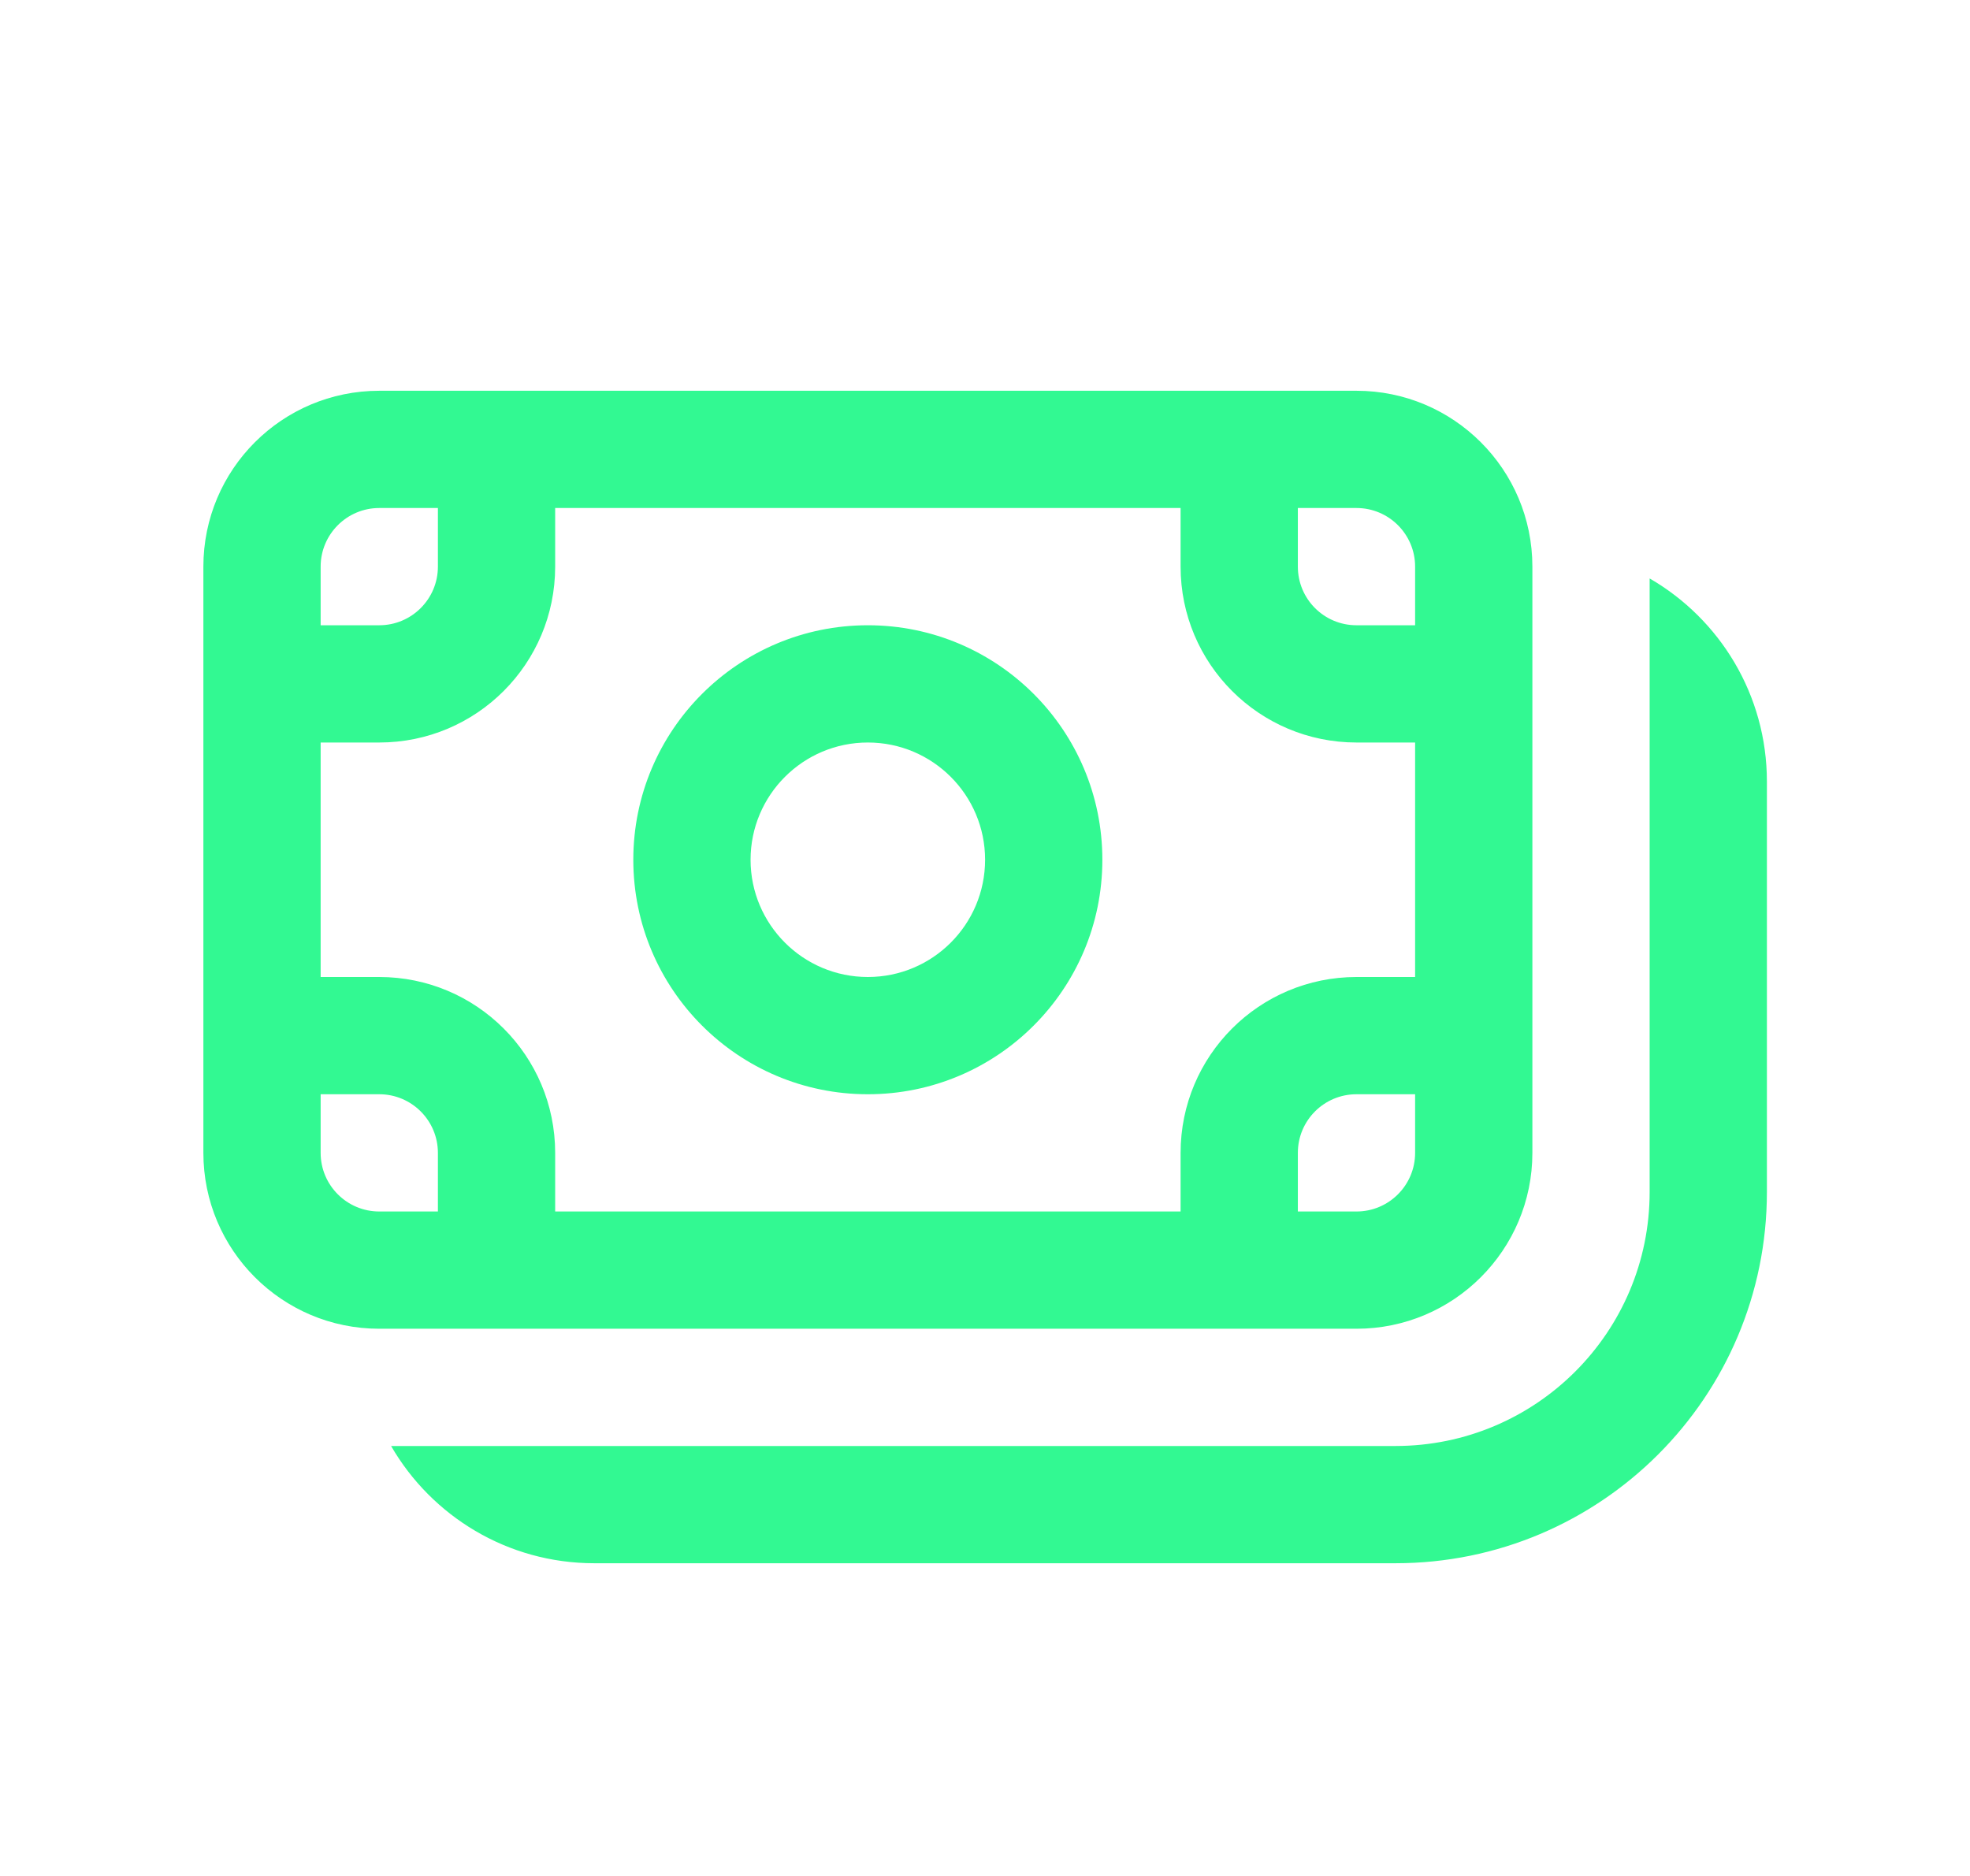 <svg width="21" height="20" viewBox="0 0 21 20" fill="none" xmlns="http://www.w3.org/2000/svg">
<g id="Money">
<path id="Shape" d="M9.251 6.666C7.871 6.666 6.751 7.785 6.751 9.166C6.751 10.547 7.871 11.666 9.251 11.666C10.632 11.666 11.751 10.547 11.751 9.166C11.751 7.785 10.632 6.666 9.251 6.666ZM8.001 9.166C8.001 8.476 8.561 7.916 9.251 7.916C9.942 7.916 10.501 8.476 10.501 9.166C10.501 9.856 9.942 10.416 9.251 10.416C8.561 10.416 8.001 9.856 8.001 9.166ZM2.168 6.041C2.168 5.005 3.007 4.166 4.043 4.166H14.46C15.495 4.166 16.335 5.005 16.335 6.041V12.291C16.335 13.326 15.495 14.166 14.46 14.166H4.043C3.007 14.166 2.168 13.326 2.168 12.291V6.041ZM4.043 5.416C3.698 5.416 3.418 5.696 3.418 6.041V6.666H4.043C4.388 6.666 4.668 6.386 4.668 6.041V5.416H4.043ZM3.418 10.416H4.043C5.079 10.416 5.918 11.255 5.918 12.291V12.916H12.585V12.291C12.585 11.255 13.424 10.416 14.46 10.416H15.085V7.916H14.46C13.424 7.916 12.585 7.077 12.585 6.041V5.416H5.918V6.041C5.918 7.077 5.079 7.916 4.043 7.916H3.418V10.416ZM15.085 6.666V6.041C15.085 5.696 14.805 5.416 14.46 5.416H13.835V6.041C13.835 6.386 14.114 6.666 14.46 6.666H15.085ZM15.085 11.666H14.46C14.114 11.666 13.835 11.946 13.835 12.291V12.916H14.46C14.805 12.916 15.085 12.636 15.085 12.291V11.666ZM3.418 12.291C3.418 12.636 3.698 12.916 4.043 12.916H4.668V12.291C4.668 11.946 4.388 11.666 4.043 11.666H3.418V12.291ZM4.169 15.416C4.601 16.163 5.409 16.666 6.335 16.666H14.876C17.062 16.666 18.835 14.894 18.835 12.708V8.333C18.835 7.407 18.332 6.599 17.585 6.167V12.708C17.585 14.204 16.372 15.416 14.876 15.416H4.169Z" fill="#32F992"/>
</g>
</svg>
